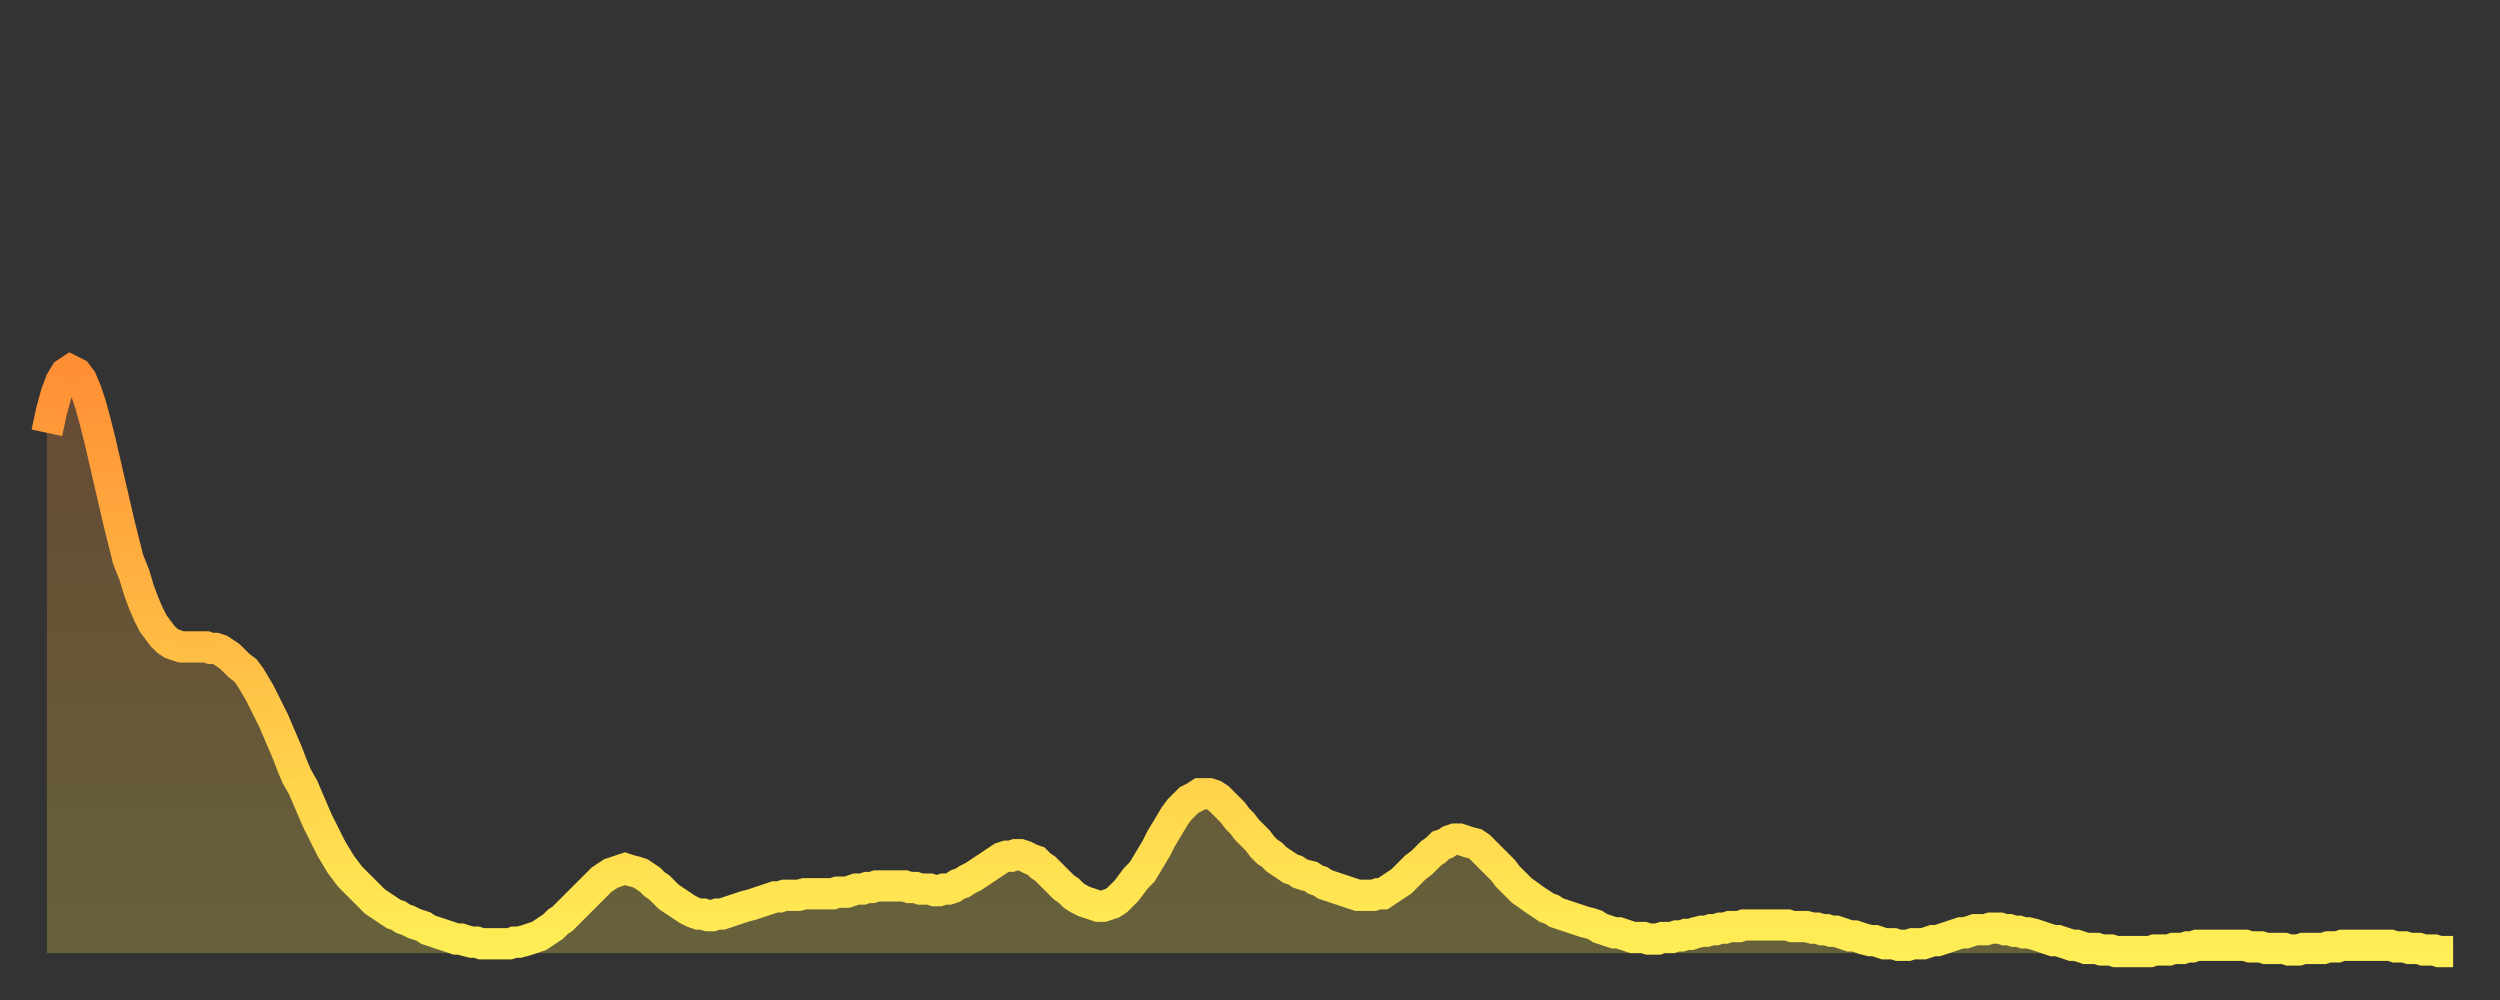 <?xml version="1.0" encoding="utf-8" ?>
<svg baseProfile="full" height="64" version="1.1" width="160" xmlns="http://www.w3.org/2000/svg" xmlns:ev="http://www.w3.org/2001/xml-events" xmlns:xlink="http://www.w3.org/1999/xlink"><rect width="100%" height="100%" fill="#333333" stroke="none"/><defs><linearGradient id="id268952" x1="0" x2="0" y1="0" y2="1"><stop offset="0%" stop-color="#ff8f35" /><stop offset="50%" stop-color="#ffbf45" /><stop offset="100%" stop-color="#ffee55" /></linearGradient></defs><g transform="translate(3,3)"><g><path d="M 0.0 24.7 L 0.3 23.3 0.6 22.2 0.9 21.4 1.2 20.9 1.5 20.7 1.9 20.9 2.2 21.3 2.5 22.0 2.8 22.9 3.1 24.0 3.4 25.2 3.7 26.5 4.0 27.8 4.3 29.1 4.6 30.4 4.9 31.6 5.2 32.8 5.6 33.8 5.9 34.8 6.2 35.6 6.5 36.3 6.8 36.9 7.1 37.3 7.4 37.7 7.7 38.0 8.0 38.2 8.3 38.3 8.6 38.4 8.9 38.4 9.3 38.4 9.6 38.4 9.9 38.4 10.2 38.4 10.5 38.5 10.8 38.5 11.1 38.6 11.4 38.8 11.7 39.0 12.0 39.3 12.3 39.6 12.7 39.9 13.0 40.3 13.3 40.8 13.6 41.3 13.9 41.9 14.2 42.5 14.5 43.1 14.8 43.8 15.1 44.5 15.4 45.2 15.7 46.0 16.0 46.7 16.4 47.4 16.7 48.1 17.0 48.8 17.3 49.5 17.6 50.1 17.9 50.7 18.2 51.3 18.5 51.8 18.8 52.3 19.1 52.7 19.4 53.1 19.8 53.5 20.1 53.8 20.4 54.1 20.7 54.4 21.0 54.7 21.3 54.9 21.6 55.1 21.9 55.3 22.2 55.5 22.5 55.6 22.8 55.8 23.1 55.9 23.5 56.1 23.8 56.2 24.1 56.3 24.4 56.5 24.7 56.6 25.0 56.7 25.3 56.8 25.6 56.9 25.9 57.0 26.2 57.1 26.5 57.1 26.8 57.2 27.2 57.3 27.5 57.3 27.8 57.4 28.1 57.4 28.4 57.4 28.7 57.4 29.0 57.4 29.3 57.4 29.6 57.4 29.9 57.3 30.2 57.3 30.6 57.2 30.9 57.1 31.2 57.0 31.5 56.9 31.8 56.7 32.1 56.5 32.4 56.3 32.7 56.0 33.0 55.8 33.3 55.5 33.6 55.2 33.9 54.9 34.3 54.5 34.6 54.2 34.9 53.9 35.2 53.6 35.5 53.3 35.8 53.1 36.1 52.9 36.4 52.8 36.7 52.7 37.0 52.6 37.3 52.7 37.7 52.8 38.0 52.9 38.3 53.1 38.6 53.3 38.9 53.6 39.2 53.8 39.5 54.1 39.8 54.4 40.1 54.6 40.4 54.8 40.7 55.0 41.0 55.2 41.4 55.4 41.7 55.5 42.0 55.5 42.3 55.6 42.6 55.6 42.9 55.5 43.2 55.5 43.5 55.4 43.8 55.3 44.1 55.2 44.4 55.1 44.7 55.0 45.1 54.9 45.4 54.8 45.7 54.7 46.0 54.6 46.3 54.5 46.6 54.4 46.9 54.4 47.2 54.3 47.5 54.3 47.8 54.3 48.1 54.3 48.5 54.2 48.8 54.2 49.1 54.2 49.4 54.2 49.7 54.2 50.0 54.2 50.3 54.2 50.6 54.1 50.9 54.1 51.2 54.1 51.5 54.0 51.8 53.9 52.2 53.9 52.5 53.8 52.8 53.8 53.1 53.7 53.4 53.7 53.7 53.7 54.0 53.7 54.3 53.7 54.6 53.7 54.9 53.7 55.2 53.8 55.6 53.8 55.9 53.9 56.2 53.9 56.5 53.9 56.8 54.0 57.1 54.0 57.4 53.9 57.7 53.9 58.0 53.8 58.3 53.6 58.6 53.5 58.9 53.3 59.3 53.1 59.6 52.9 59.9 52.7 60.2 52.5 60.5 52.3 60.8 52.1 61.1 51.9 61.4 51.8 61.7 51.8 62.0 51.7 62.3 51.7 62.6 51.8 63.0 52.0 63.3 52.1 63.6 52.4 63.9 52.6 64.2 52.9 64.5 53.2 64.8 53.5 65.1 53.8 65.4 54.0 65.7 54.3 66.0 54.5 66.4 54.7 66.7 54.8 67.0 54.9 67.3 55.0 67.6 55.0 67.9 54.9 68.2 54.8 68.5 54.6 68.8 54.3 69.1 54.0 69.4 53.6 69.7 53.2 70.1 52.8 70.4 52.3 70.7 51.8 71.0 51.3 71.3 50.7 71.6 50.2 71.9 49.7 72.2 49.2 72.5 48.8 72.8 48.5 73.1 48.2 73.5 48.0 73.8 47.8 74.1 47.8 74.4 47.8 74.7 47.9 75.0 48.1 75.3 48.4 75.6 48.7 75.9 49.0 76.2 49.4 76.5 49.7 76.8 50.1 77.2 50.5 77.5 50.8 77.8 51.2 78.1 51.5 78.4 51.7 78.7 52.0 79.0 52.2 79.3 52.4 79.6 52.6 79.9 52.7 80.2 52.9 80.5 53.0 80.9 53.1 81.2 53.3 81.5 53.4 81.8 53.6 82.1 53.7 82.4 53.8 82.7 53.9 83.0 54.0 83.3 54.1 83.6 54.2 83.9 54.3 84.3 54.3 84.6 54.3 84.9 54.3 85.2 54.2 85.5 54.2 85.8 54.0 86.1 53.8 86.4 53.6 86.7 53.4 87.0 53.1 87.3 52.8 87.6 52.5 88.0 52.2 88.3 51.9 88.6 51.6 88.9 51.4 89.2 51.1 89.5 51.0 89.8 50.8 90.1 50.7 90.4 50.7 90.7 50.8 91.0 50.9 91.4 51.0 91.7 51.2 92.0 51.5 92.3 51.8 92.6 52.1 92.9 52.4 93.2 52.7 93.5 53.1 93.8 53.4 94.1 53.7 94.4 54.0 94.7 54.2 95.1 54.5 95.4 54.7 95.7 54.9 96.0 55.1 96.3 55.2 96.6 55.4 96.9 55.5 97.2 55.6 97.5 55.7 97.8 55.8 98.1 55.9 98.4 56.0 98.8 56.1 99.1 56.2 99.4 56.4 99.7 56.5 100.0 56.6 100.3 56.7 100.6 56.7 100.9 56.8 101.2 56.9 101.5 57.0 101.8 57.0 102.2 57.0 102.5 57.1 102.8 57.1 103.1 57.1 103.4 57.0 103.7 57.0 104.0 57.0 104.3 56.9 104.6 56.9 104.9 56.8 105.2 56.8 105.5 56.7 105.9 56.6 106.2 56.6 106.5 56.5 106.8 56.5 107.1 56.4 107.4 56.4 107.7 56.3 108.0 56.3 108.3 56.3 108.6 56.2 108.9 56.2 109.3 56.2 109.6 56.2 109.9 56.2 110.2 56.2 110.5 56.2 110.8 56.2 111.1 56.2 111.4 56.2 111.7 56.3 112.0 56.3 112.3 56.3 112.6 56.3 113.0 56.4 113.3 56.4 113.6 56.5 113.9 56.5 114.2 56.6 114.5 56.6 114.8 56.7 115.1 56.8 115.4 56.9 115.7 56.9 116.0 57.0 116.3 57.1 116.7 57.2 117.0 57.2 117.3 57.3 117.6 57.4 117.9 57.4 118.2 57.4 118.5 57.5 118.8 57.5 119.1 57.5 119.4 57.4 119.7 57.4 120.1 57.4 120.4 57.3 120.7 57.2 121.0 57.2 121.3 57.1 121.6 57.0 121.9 56.9 122.2 56.8 122.5 56.7 122.8 56.7 123.1 56.6 123.4 56.5 123.8 56.5 124.1 56.5 124.4 56.4 124.7 56.4 125.0 56.4 125.3 56.5 125.6 56.5 125.9 56.6 126.2 56.6 126.5 56.7 126.8 56.7 127.2 56.8 127.5 56.9 127.8 57.0 128.1 57.1 128.4 57.2 128.7 57.2 129.0 57.3 129.3 57.4 129.6 57.5 129.9 57.5 130.2 57.6 130.5 57.7 130.9 57.7 131.2 57.7 131.5 57.8 131.8 57.8 132.1 57.8 132.4 57.9 132.7 57.9 133.0 57.9 133.3 57.9 133.6 57.9 133.9 57.9 134.2 57.9 134.6 57.9 134.9 57.8 135.2 57.8 135.5 57.8 135.8 57.8 136.1 57.7 136.4 57.7 136.7 57.7 137.0 57.6 137.3 57.6 137.6 57.5 138.0 57.5 138.3 57.5 138.6 57.5 138.9 57.5 139.2 57.5 139.5 57.5 139.8 57.5 140.1 57.5 140.4 57.5 140.7 57.5 141.0 57.6 141.3 57.6 141.7 57.6 142.0 57.7 142.3 57.7 142.6 57.7 142.9 57.7 143.2 57.7 143.5 57.8 143.8 57.8 144.1 57.8 144.4 57.7 144.7 57.7 145.1 57.7 145.4 57.7 145.7 57.7 146.0 57.6 146.3 57.6 146.6 57.6 146.9 57.5 147.2 57.5 147.5 57.5 147.8 57.5 148.1 57.5 148.4 57.5 148.8 57.5 149.1 57.5 149.4 57.5 149.7 57.5 150.0 57.5 150.3 57.6 150.6 57.6 150.9 57.6 151.2 57.7 151.5 57.7 151.8 57.7 152.1 57.8 152.5 57.8 152.8 57.8 153.1 57.9 153.4 57.9 153.7 57.9 154.0 57.9" fill="none" id="graph-curve" opacity="1" stroke="url(#id268952)" stroke-width="2" /><path d="M 0 58 L 0.0 24.7 0.3 23.3 0.6 22.2 0.9 21.4 1.2 20.9 1.5 20.7 1.9 20.9 2.2 21.3 2.5 22.0 2.8 22.9 3.1 24.0 3.4 25.2 3.7 26.5 4.0 27.8 4.3 29.1 4.6 30.4 4.9 31.6 5.2 32.8 5.6 33.8 5.9 34.8 6.2 35.6 6.5 36.3 6.8 36.9 7.1 37.3 7.4 37.7 7.7 38.0 8.0 38.2 8.3 38.3 8.6 38.4 8.9 38.4 9.3 38.4 9.6 38.4 9.9 38.4 10.2 38.4 10.5 38.5 10.8 38.5 11.1 38.6 11.4 38.8 11.7 39.0 12.0 39.3 12.3 39.6 12.7 39.9 13.0 40.3 13.3 40.8 13.6 41.3 13.9 41.9 14.2 42.5 14.5 43.1 14.8 43.8 15.1 44.5 15.4 45.2 15.7 46.0 16.0 46.7 16.4 47.4 16.7 48.1 17.0 48.8 17.3 49.5 17.6 50.1 17.9 50.7 18.2 51.3 18.5 51.8 18.8 52.3 19.1 52.7 19.4 53.1 19.8 53.5 20.1 53.8 20.4 54.1 20.7 54.4 21.0 54.7 21.3 54.9 21.6 55.1 21.9 55.3 22.2 55.5 22.5 55.6 22.8 55.8 23.1 55.9 23.5 56.1 23.8 56.2 24.1 56.3 24.4 56.5 24.7 56.6 25.0 56.7 25.3 56.8 25.6 56.9 25.9 57.0 26.2 57.1 26.5 57.1 26.8 57.2 27.2 57.3 27.5 57.3 27.8 57.4 28.1 57.4 28.4 57.4 28.7 57.4 29.0 57.4 29.3 57.4 29.6 57.4 29.9 57.3 30.2 57.3 30.6 57.2 30.9 57.1 31.2 57.0 31.5 56.9 31.8 56.7 32.1 56.5 32.4 56.3 32.7 56.0 33.0 55.8 33.3 55.5 33.6 55.2 33.9 54.9 34.3 54.5 34.6 54.2 34.9 53.9 35.2 53.6 35.5 53.3 35.8 53.1 36.1 52.9 36.4 52.8 36.7 52.7 37.0 52.6 37.3 52.7 37.7 52.8 38.0 52.9 38.3 53.1 38.6 53.3 38.9 53.6 39.2 53.8 39.5 54.1 39.8 54.4 40.1 54.6 40.4 54.8 40.7 55.0 41.0 55.2 41.4 55.4 41.7 55.5 42.0 55.5 42.3 55.6 42.6 55.6 42.9 55.5 43.2 55.5 43.5 55.4 43.8 55.3 44.1 55.2 44.4 55.1 44.7 55.0 45.1 54.9 45.4 54.8 45.7 54.7 46.0 54.6 46.3 54.5 46.6 54.4 46.9 54.4 47.2 54.3 47.5 54.3 47.8 54.3 48.1 54.3 48.5 54.2 48.8 54.2 49.1 54.2 49.4 54.2 49.7 54.2 50.0 54.2 50.3 54.2 50.6 54.1 50.9 54.1 51.2 54.1 51.5 54.0 51.8 53.9 52.2 53.9 52.5 53.8 52.8 53.8 53.1 53.7 53.4 53.7 53.7 53.7 54.0 53.7 54.3 53.7 54.6 53.7 54.9 53.7 55.2 53.8 55.6 53.8 55.9 53.9 56.2 53.9 56.5 53.9 56.8 54.0 57.1 54.0 57.4 53.9 57.7 53.9 58.0 53.8 58.3 53.6 58.6 53.5 58.9 53.3 59.3 53.1 59.6 52.9 59.9 52.7 60.2 52.5 60.5 52.3 60.8 52.1 61.1 51.9 61.4 51.8 61.7 51.8 62.0 51.7 62.3 51.7 62.6 51.8 63.0 52.0 63.3 52.1 63.6 52.4 63.9 52.6 64.2 52.9 64.5 53.2 64.8 53.5 65.1 53.8 65.4 54.0 65.7 54.3 66.0 54.5 66.4 54.7 66.7 54.8 67.0 54.9 67.3 55.0 67.6 55.0 67.9 54.9 68.2 54.8 68.5 54.6 68.8 54.3 69.1 54.0 69.4 53.6 69.7 53.2 70.1 52.8 70.4 52.3 70.7 51.8 71.0 51.3 71.3 50.7 71.6 50.2 71.9 49.7 72.2 49.2 72.5 48.8 72.8 48.5 73.1 48.2 73.5 48.0 73.8 47.8 74.1 47.8 74.4 47.8 74.7 47.9 75.0 48.1 75.3 48.4 75.6 48.7 75.9 49.0 76.2 49.4 76.5 49.7 76.8 50.1 77.2 50.5 77.5 50.8 77.8 51.2 78.1 51.5 78.4 51.7 78.7 52.0 79.0 52.2 79.3 52.4 79.6 52.6 79.9 52.7 80.2 52.9 80.5 53.0 80.9 53.1 81.2 53.3 81.5 53.4 81.8 53.6 82.1 53.7 82.4 53.8 82.7 53.9 83.0 54.0 83.3 54.1 83.6 54.2 83.9 54.3 84.3 54.3 84.6 54.3 84.9 54.3 85.2 54.2 85.5 54.2 85.8 54.0 86.1 53.8 86.4 53.6 86.7 53.4 87.0 53.1 87.3 52.8 87.6 52.5 88.0 52.2 88.3 51.9 88.6 51.6 88.9 51.4 89.2 51.1 89.5 51.0 89.8 50.8 90.1 50.7 90.4 50.7 90.7 50.8 91.0 50.9 91.4 51.0 91.7 51.2 92.0 51.5 92.3 51.8 92.6 52.1 92.9 52.4 93.2 52.7 93.5 53.1 93.8 53.4 94.1 53.7 94.4 54.0 94.7 54.2 95.1 54.5 95.4 54.7 95.7 54.9 96.0 55.1 96.3 55.2 96.6 55.4 96.9 55.5 97.2 55.6 97.5 55.7 97.8 55.8 98.1 55.9 98.4 56.0 98.8 56.1 99.1 56.2 99.4 56.4 99.7 56.5 100.0 56.6 100.3 56.7 100.6 56.7 100.9 56.8 101.2 56.9 101.5 57.0 101.8 57.0 102.2 57.0 102.5 57.1 102.8 57.1 103.1 57.1 103.4 57.0 103.7 57.0 104.0 57.0 104.3 56.9 104.6 56.9 104.9 56.8 105.2 56.8 105.5 56.7 105.9 56.6 106.2 56.6 106.5 56.5 106.8 56.5 107.1 56.4 107.4 56.4 107.7 56.3 108.0 56.3 108.3 56.3 108.6 56.2 108.9 56.2 109.3 56.2 109.6 56.2 109.9 56.2 110.2 56.2 110.5 56.2 110.8 56.2 111.1 56.2 111.4 56.2 111.7 56.3 112.0 56.3 112.3 56.3 112.6 56.3 113.0 56.4 113.3 56.4 113.6 56.5 113.9 56.5 114.2 56.6 114.5 56.6 114.8 56.7 115.1 56.8 115.4 56.9 115.7 56.9 116.0 57.0 116.3 57.1 116.7 57.2 117.0 57.2 117.3 57.3 117.6 57.4 117.9 57.4 118.2 57.4 118.5 57.5 118.8 57.5 119.1 57.5 119.4 57.4 119.7 57.4 120.1 57.4 120.4 57.3 120.7 57.2 121.0 57.2 121.3 57.1 121.6 57.0 121.9 56.9 122.2 56.8 122.5 56.7 122.8 56.7 123.1 56.6 123.4 56.5 123.8 56.5 124.1 56.5 124.4 56.4 124.7 56.4 125.0 56.4 125.3 56.5 125.6 56.5 125.9 56.6 126.2 56.6 126.5 56.7 126.8 56.7 127.2 56.8 127.5 56.9 127.8 57.0 128.1 57.1 128.4 57.2 128.7 57.2 129.0 57.3 129.3 57.4 129.6 57.5 129.9 57.5 130.2 57.6 130.5 57.7 130.9 57.7 131.2 57.7 131.5 57.8 131.8 57.8 132.1 57.8 132.4 57.9 132.7 57.9 133.0 57.9 133.3 57.9 133.6 57.9 133.9 57.9 134.2 57.9 134.6 57.9 134.9 57.8 135.2 57.8 135.5 57.8 135.8 57.8 136.1 57.7 136.4 57.7 136.7 57.7 137.0 57.6 137.3 57.6 137.6 57.5 138.0 57.5 138.3 57.5 138.6 57.5 138.9 57.5 139.2 57.5 139.5 57.5 139.8 57.5 140.1 57.5 140.4 57.5 140.7 57.5 141.0 57.6 141.3 57.6 141.7 57.6 142.0 57.7 142.3 57.7 142.6 57.7 142.9 57.7 143.2 57.7 143.5 57.8 143.8 57.8 144.1 57.8 144.4 57.7 144.7 57.7 145.1 57.7 145.4 57.7 145.7 57.7 146.0 57.6 146.3 57.6 146.6 57.6 146.9 57.5 147.2 57.5 147.5 57.5 147.8 57.5 148.1 57.5 148.4 57.5 148.8 57.5 149.1 57.5 149.4 57.5 149.7 57.5 150.0 57.5 150.3 57.6 150.6 57.6 150.9 57.6 151.2 57.7 151.5 57.7 151.8 57.7 152.1 57.8 152.5 57.8 152.8 57.8 153.1 57.9 153.4 57.9 153.7 57.9 154.0 57.9 154 58" fill="url(#id268952)" fill-opacity=".25" id="graph-shadow" /></g></g></svg>